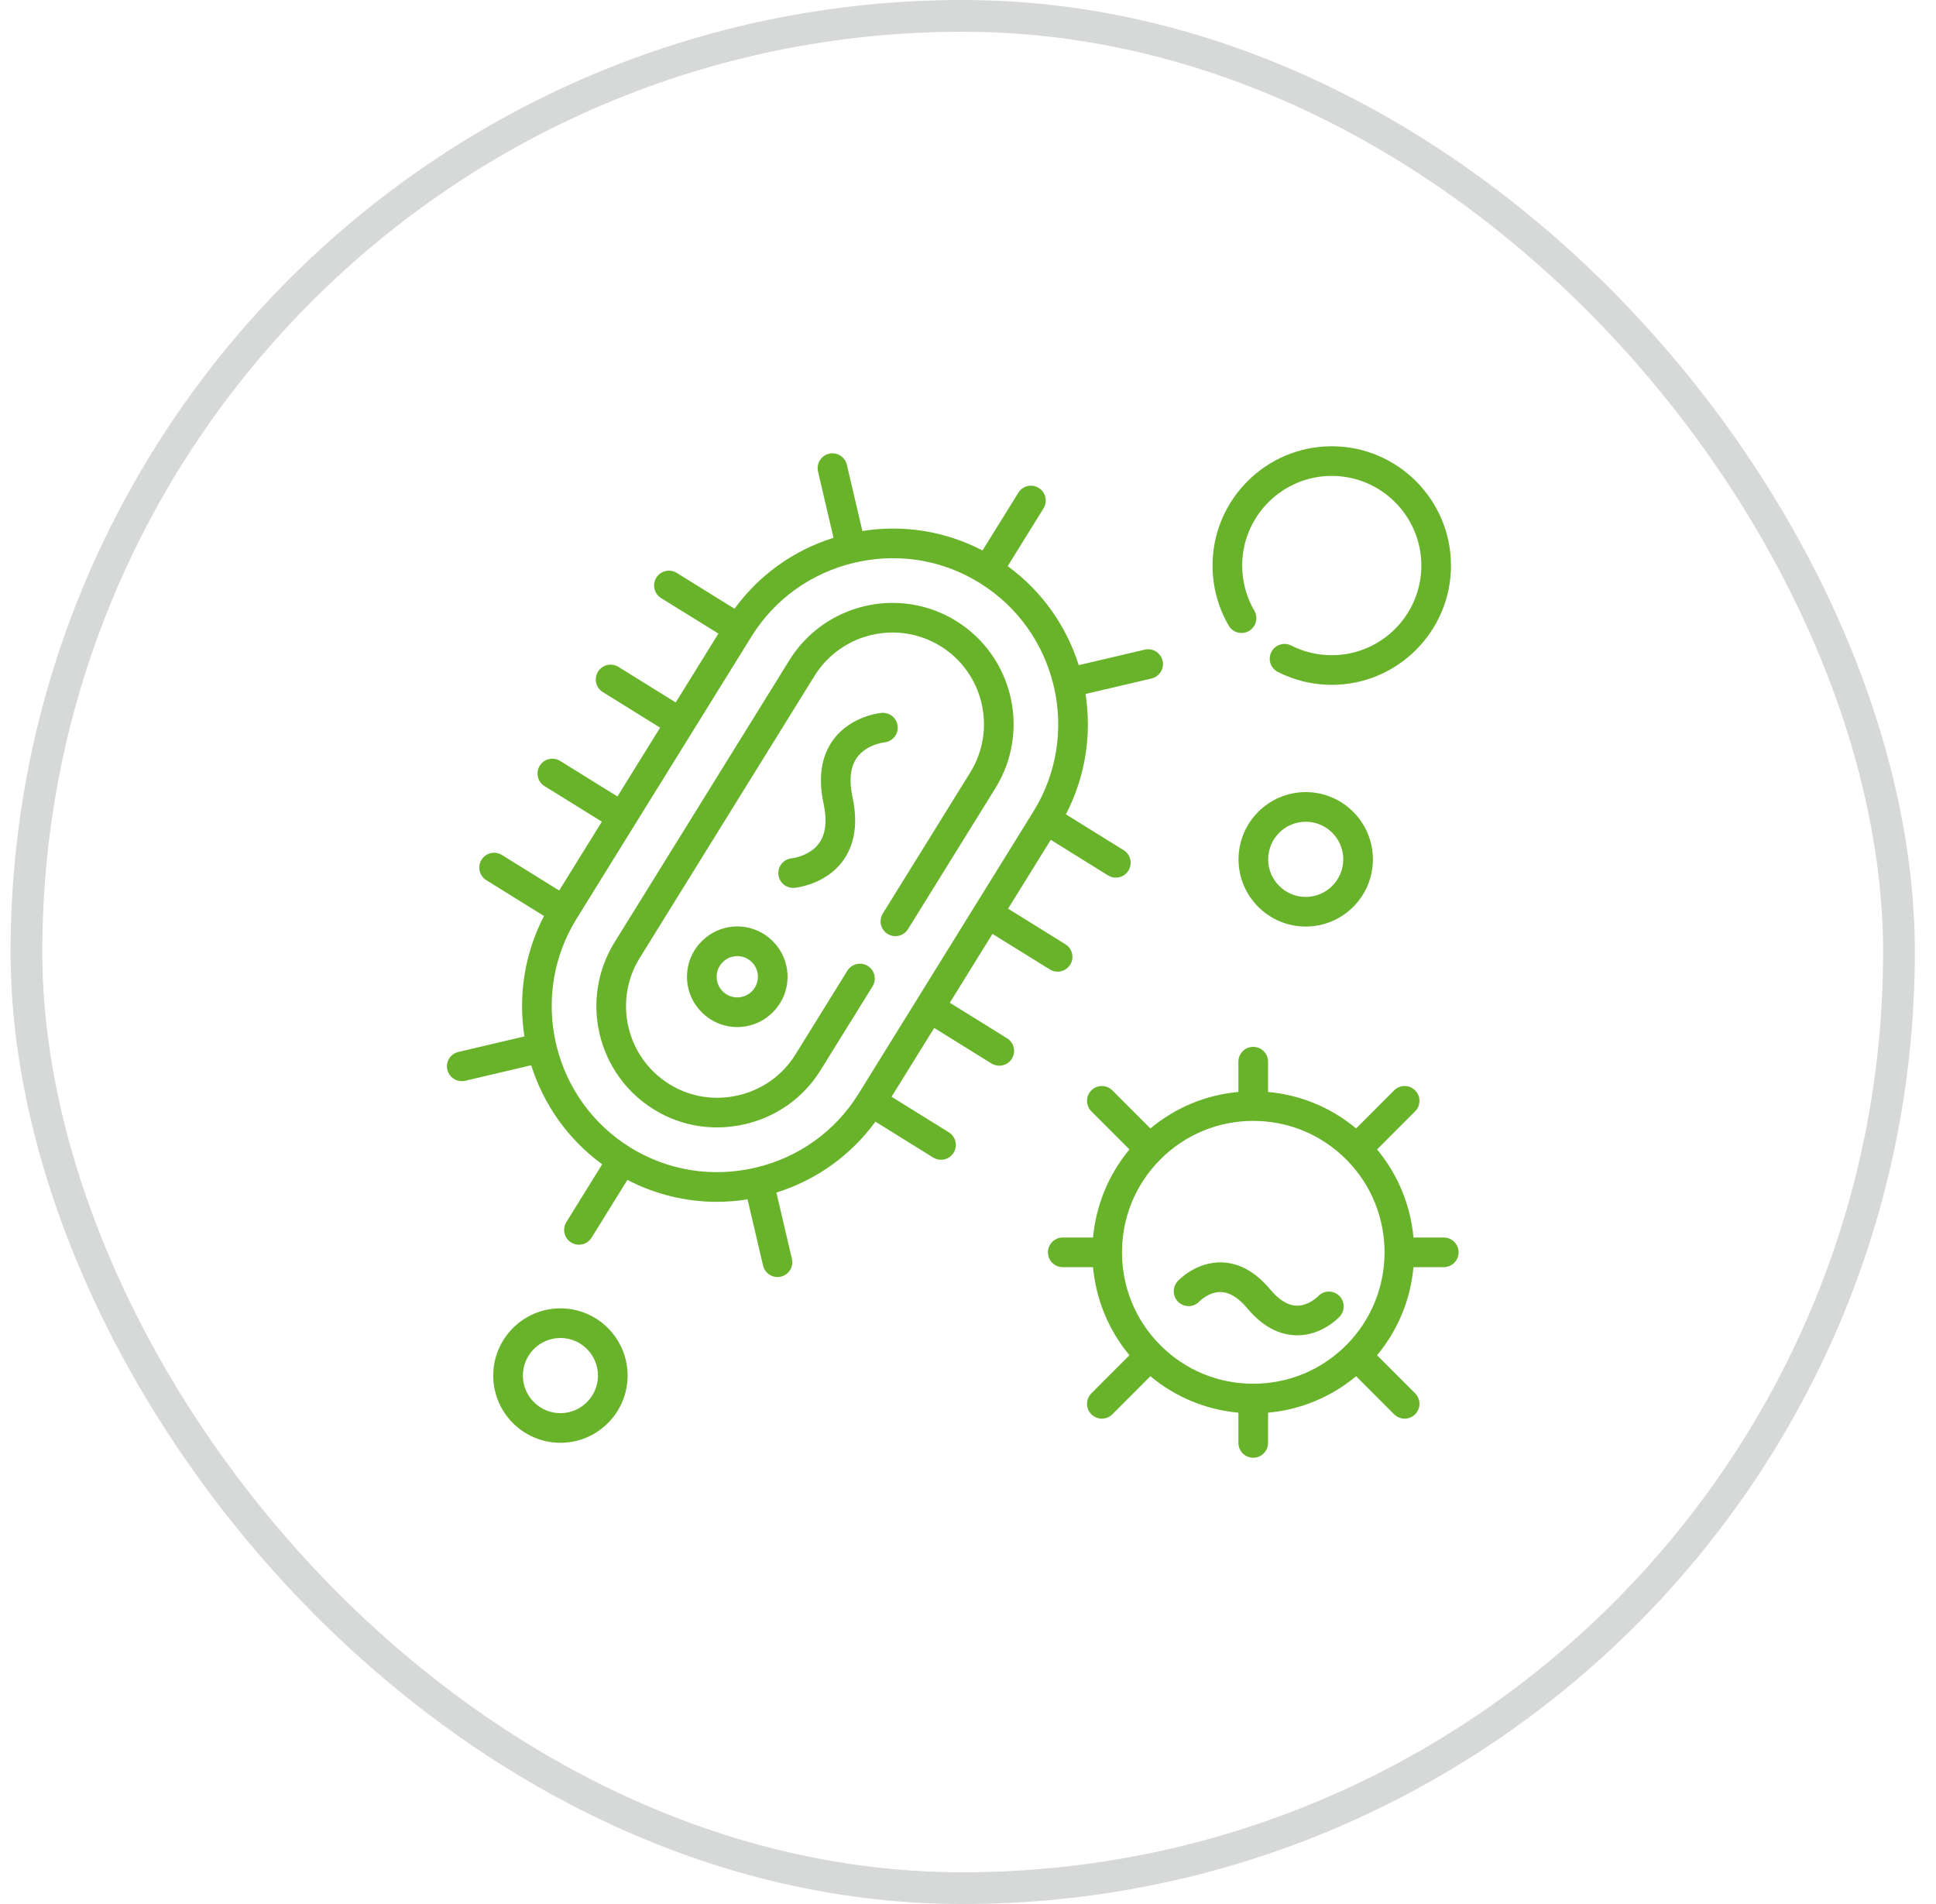 <svg xmlns="http://www.w3.org/2000/svg" fill="none" viewBox="0 0 61 60" height="60" width="61">
<rect stroke-opacity="0.2" stroke="#36413E" rx="29.5" height="59" width="59" y="0.5" x="0.833"></rect>
<g clip-path="url(#clip0_922_96151)">
<path fill="#68B32A" d="M17.658 41.229C16.491 41.229 15.541 42.179 15.541 43.347C15.541 44.516 16.491 45.466 17.658 45.466C18.825 45.466 19.775 44.516 19.775 43.347C19.775 42.179 18.825 41.229 17.658 41.229ZM17.658 44.532C17.006 44.532 16.475 44.001 16.475 43.347C16.475 42.694 17.006 42.163 17.658 42.163C18.31 42.163 18.841 42.694 18.841 43.347C18.841 44.001 18.31 44.532 17.658 44.532Z"></path>
<path fill="#68B32A" d="M41.53 40.85C41.527 40.853 41.228 41.157 40.848 41.145C40.575 41.135 40.296 40.962 40.019 40.63C39.559 40.081 39.044 39.795 38.49 39.781C37.698 39.763 37.166 40.31 37.108 40.372C36.933 40.562 36.943 40.858 37.132 41.034C37.322 41.209 37.615 41.199 37.791 41.01C37.794 41.007 38.09 40.703 38.473 40.715C38.745 40.724 39.025 40.898 39.302 41.23C39.762 41.779 40.276 42.064 40.831 42.078C40.846 42.079 40.859 42.079 40.873 42.079C41.642 42.079 42.155 41.549 42.212 41.487C42.388 41.298 42.378 41.001 42.189 40.826C41.999 40.651 41.706 40.66 41.53 40.85Z"></path>
<path fill="#68B32A" d="M45.491 38.997H44.536C44.445 38.003 44.063 37.031 43.389 36.221L44.588 35.02C44.77 34.837 44.77 34.542 44.587 34.359C44.405 34.177 44.109 34.178 43.927 34.36L42.729 35.56C41.939 34.901 40.978 34.503 39.954 34.41V33.455C39.954 33.198 39.745 32.989 39.487 32.989C39.229 32.989 39.02 33.198 39.02 33.455V34.41C37.996 34.503 37.037 34.901 36.247 35.56L35.048 34.36C34.865 34.178 34.57 34.177 34.387 34.36C34.205 34.542 34.205 34.838 34.387 35.02L35.587 36.221C34.914 37.031 34.531 38.003 34.44 38.997H33.486C33.227 38.997 33.019 39.206 33.019 39.464C33.019 39.722 33.227 39.931 33.486 39.931H34.44C34.531 40.925 34.914 41.897 35.587 42.707L34.387 43.908C34.205 44.09 34.205 44.386 34.387 44.568C34.478 44.659 34.598 44.705 34.717 44.705C34.837 44.705 34.956 44.659 35.048 44.568L36.247 43.367C37.037 44.026 37.996 44.424 39.02 44.517V45.471C39.02 45.728 39.23 45.937 39.487 45.937C39.745 45.937 39.954 45.728 39.954 45.471V44.517C40.978 44.424 41.939 44.026 42.729 43.368L43.927 44.568C44.018 44.659 44.138 44.705 44.257 44.705C44.377 44.705 44.496 44.659 44.587 44.568C44.77 44.386 44.77 44.09 44.588 43.908L43.389 42.707C44.063 41.897 44.446 40.925 44.536 39.931H45.491C45.749 39.931 45.958 39.722 45.958 39.464C45.958 39.206 45.749 38.997 45.491 38.997ZM42.415 42.392C41.633 43.174 40.593 43.605 39.488 43.605C38.382 43.605 37.343 43.175 36.562 42.392C34.948 40.778 34.948 38.15 36.562 36.535C37.343 35.753 38.382 35.322 39.488 35.322C40.593 35.322 41.633 35.753 42.415 36.535C44.028 38.15 44.028 40.778 42.415 42.392Z"></path>
<path fill="#68B32A" d="M39.024 27.08C39.024 28.248 39.974 29.198 41.141 29.198C42.309 29.198 43.258 28.248 43.258 27.08C43.258 25.912 42.309 24.961 41.141 24.961C39.974 24.962 39.024 25.912 39.024 27.08ZM42.324 27.08C42.324 27.733 41.794 28.264 41.141 28.264C40.489 28.264 39.958 27.733 39.958 27.08C39.958 26.427 40.489 25.895 41.141 25.895C41.794 25.895 42.324 26.427 42.324 27.08Z"></path>
<path fill="#68B32A" d="M30.13 19.571C28.341 18.461 25.982 19.015 24.871 20.806L19.363 29.695C18.254 31.487 18.807 33.848 20.597 34.958C21.204 35.334 21.89 35.528 22.592 35.528C22.887 35.528 23.184 35.493 23.48 35.424C24.477 35.19 25.321 34.586 25.855 33.724L27.493 31.082C27.629 30.863 27.561 30.575 27.342 30.439C27.123 30.304 26.835 30.371 26.699 30.59L25.061 33.233C24.659 33.882 24.021 34.338 23.267 34.515C22.512 34.692 21.739 34.568 21.09 34.164C19.737 33.325 19.318 31.541 20.157 30.187L25.664 21.298C26.504 19.945 28.286 19.526 29.638 20.364C30.991 21.203 31.409 22.988 30.571 24.342L27.816 28.787C27.68 29.006 27.748 29.294 27.967 29.43C28.186 29.566 28.474 29.498 28.61 29.279L31.365 24.834C32.474 23.042 31.921 20.681 30.13 19.571Z"></path>
<path fill="#68B32A" d="M31.732 32.72L29.927 31.599L31.271 29.429L33.077 30.549C33.154 30.597 33.239 30.62 33.323 30.62C33.479 30.62 33.632 30.541 33.72 30.399C33.856 30.18 33.789 29.892 33.569 29.756L31.763 28.635L33.107 26.465L34.912 27.586C34.989 27.633 35.074 27.656 35.158 27.656C35.314 27.656 35.467 27.578 35.555 27.435C35.691 27.216 35.624 26.928 35.405 26.792L33.584 25.662C34.209 24.461 34.4 23.132 34.202 21.869L36.283 21.381C36.534 21.322 36.69 21.071 36.631 20.82C36.572 20.569 36.321 20.413 36.07 20.472L33.989 20.96C33.604 19.742 32.843 18.637 31.751 17.84L32.88 16.019C33.016 15.8 32.948 15.512 32.729 15.376C32.51 15.24 32.222 15.307 32.086 15.527L30.957 17.347C29.792 16.74 28.477 16.526 27.172 16.733L26.684 14.646C26.625 14.394 26.373 14.239 26.123 14.297C25.872 14.356 25.716 14.607 25.774 14.858L26.263 16.947C25.002 17.343 23.918 18.12 23.144 19.183L21.322 18.053C21.103 17.918 20.815 17.985 20.679 18.204C20.543 18.423 20.611 18.711 20.83 18.847L22.636 19.966L21.291 22.136L19.485 21.015C19.266 20.879 18.978 20.947 18.842 21.166C18.706 21.385 18.774 21.673 18.993 21.809L20.799 22.93L19.455 25.099L17.65 23.979C17.431 23.843 17.143 23.91 17.007 24.129C16.871 24.349 16.938 24.636 17.157 24.772L18.963 25.893L17.618 28.063L15.815 26.943C15.596 26.806 15.308 26.874 15.172 27.093C15.036 27.312 15.103 27.6 15.322 27.736L17.141 28.866C16.517 30.067 16.326 31.396 16.524 32.66L14.443 33.149C14.192 33.208 14.036 33.46 14.095 33.711C14.146 33.926 14.338 34.071 14.55 34.071C14.585 34.071 14.621 34.067 14.657 34.058L16.737 33.569C17.121 34.787 17.882 35.892 18.974 36.689L17.845 38.511C17.709 38.73 17.777 39.018 17.996 39.154C18.072 39.202 18.157 39.224 18.241 39.224C18.398 39.224 18.55 39.146 18.639 39.003L19.768 37.181C20.645 37.638 21.607 37.872 22.586 37.872C22.908 37.872 23.232 37.846 23.554 37.795L24.043 39.883C24.093 40.098 24.285 40.243 24.497 40.243C24.532 40.243 24.568 40.239 24.604 40.231C24.855 40.172 25.011 39.921 24.952 39.67L24.463 37.581C25.724 37.185 26.808 36.408 27.583 35.346L29.404 36.477C29.481 36.524 29.566 36.547 29.65 36.547C29.806 36.547 29.959 36.468 30.047 36.326C30.183 36.107 30.116 35.819 29.897 35.683L28.091 34.562L29.435 32.393L31.24 33.513C31.316 33.561 31.401 33.583 31.486 33.583C31.642 33.583 31.794 33.505 31.883 33.362C32.019 33.143 31.951 32.855 31.732 32.72ZM28.892 31.495C28.891 31.498 28.889 31.5 28.887 31.503C28.885 31.506 28.884 31.509 28.882 31.512L27.052 34.467C26.32 35.647 25.168 36.474 23.807 36.795C23.805 36.795 23.803 36.796 23.8 36.796C23.798 36.797 23.796 36.798 23.794 36.798C22.432 37.115 21.033 36.888 19.854 36.157C18.646 35.407 17.851 34.241 17.535 32.958C17.534 32.94 17.531 32.922 17.526 32.904C17.522 32.885 17.517 32.868 17.51 32.851C17.222 31.561 17.416 30.162 18.166 28.953C18.166 28.953 18.166 28.953 18.166 28.953C18.166 28.953 18.166 28.953 18.166 28.953C18.166 28.952 18.166 28.952 18.166 28.952L19.998 25.995C20 25.993 20.001 25.991 20.003 25.989C20.004 25.986 20.006 25.983 20.007 25.98L23.675 20.062C23.675 20.062 23.675 20.061 23.675 20.061C23.675 20.061 23.675 20.061 23.675 20.061C24.407 18.881 25.558 18.055 26.919 17.733C26.922 17.733 26.924 17.733 26.927 17.732C26.93 17.732 26.932 17.73 26.935 17.73C27.335 17.637 27.738 17.59 28.138 17.59C29.098 17.59 30.039 17.856 30.871 18.372L30.871 18.372C32.078 19.121 32.874 20.286 33.189 21.568C33.191 21.587 33.194 21.606 33.199 21.625C33.203 21.641 33.209 21.655 33.214 21.671C33.505 22.963 33.311 24.365 32.559 25.576L28.892 31.495Z"></path>
<path fill="#68B32A" d="M23.23 29.195C22.357 29.195 21.646 29.906 21.646 30.78C21.646 31.654 22.357 32.365 23.23 32.365C24.104 32.365 24.814 31.654 24.814 30.78C24.814 29.906 24.104 29.195 23.23 29.195ZM23.23 31.431C22.872 31.431 22.58 31.139 22.58 30.78C22.58 30.421 22.872 30.129 23.23 30.129C23.589 30.129 23.881 30.421 23.881 30.78C23.881 31.139 23.589 31.431 23.23 31.431Z"></path>
<path fill="#68B32A" d="M27.863 23.394C28.118 23.37 28.307 23.144 28.284 22.889C28.262 22.632 28.035 22.442 27.778 22.464C27.739 22.468 26.811 22.557 26.258 23.307C25.877 23.824 25.773 24.502 25.949 25.32C26.065 25.861 26.017 26.284 25.805 26.576C25.506 26.986 24.952 27.047 24.95 27.047C24.693 27.07 24.503 27.296 24.525 27.553C24.546 27.796 24.75 27.98 24.99 27.98C25.003 27.98 25.017 27.979 25.031 27.978C25.07 27.974 25.998 27.886 26.552 27.137C26.933 26.619 27.038 25.942 26.862 25.123C26.745 24.582 26.794 24.159 27.006 23.867C27.301 23.46 27.848 23.396 27.863 23.394Z"></path>
<path fill="#68B32A" d="M39.354 19.884C39.576 19.754 39.652 19.468 39.522 19.245C39.271 18.815 39.139 18.323 39.139 17.822C39.139 16.264 40.405 14.997 41.962 14.997C43.518 14.997 44.784 16.264 44.784 17.822C44.784 19.38 43.518 20.647 41.962 20.647C41.517 20.647 41.076 20.542 40.686 20.343C40.456 20.226 40.175 20.317 40.058 20.547C39.941 20.776 40.032 21.058 40.262 21.175C40.782 21.44 41.37 21.581 41.962 21.581C44.033 21.581 45.718 19.895 45.718 17.822C45.718 15.749 44.033 14.063 41.962 14.063C39.89 14.063 38.205 15.749 38.205 17.822C38.205 18.488 38.381 19.143 38.715 19.715C38.845 19.938 39.131 20.013 39.354 19.884Z"></path>
</g>
<defs>
<clipPath id="clip0_922_96151">
<rect transform="translate(14.083 14.062)" fill="white" height="31.875" width="31.875"></rect>
</clipPath>
</defs>
</svg>

